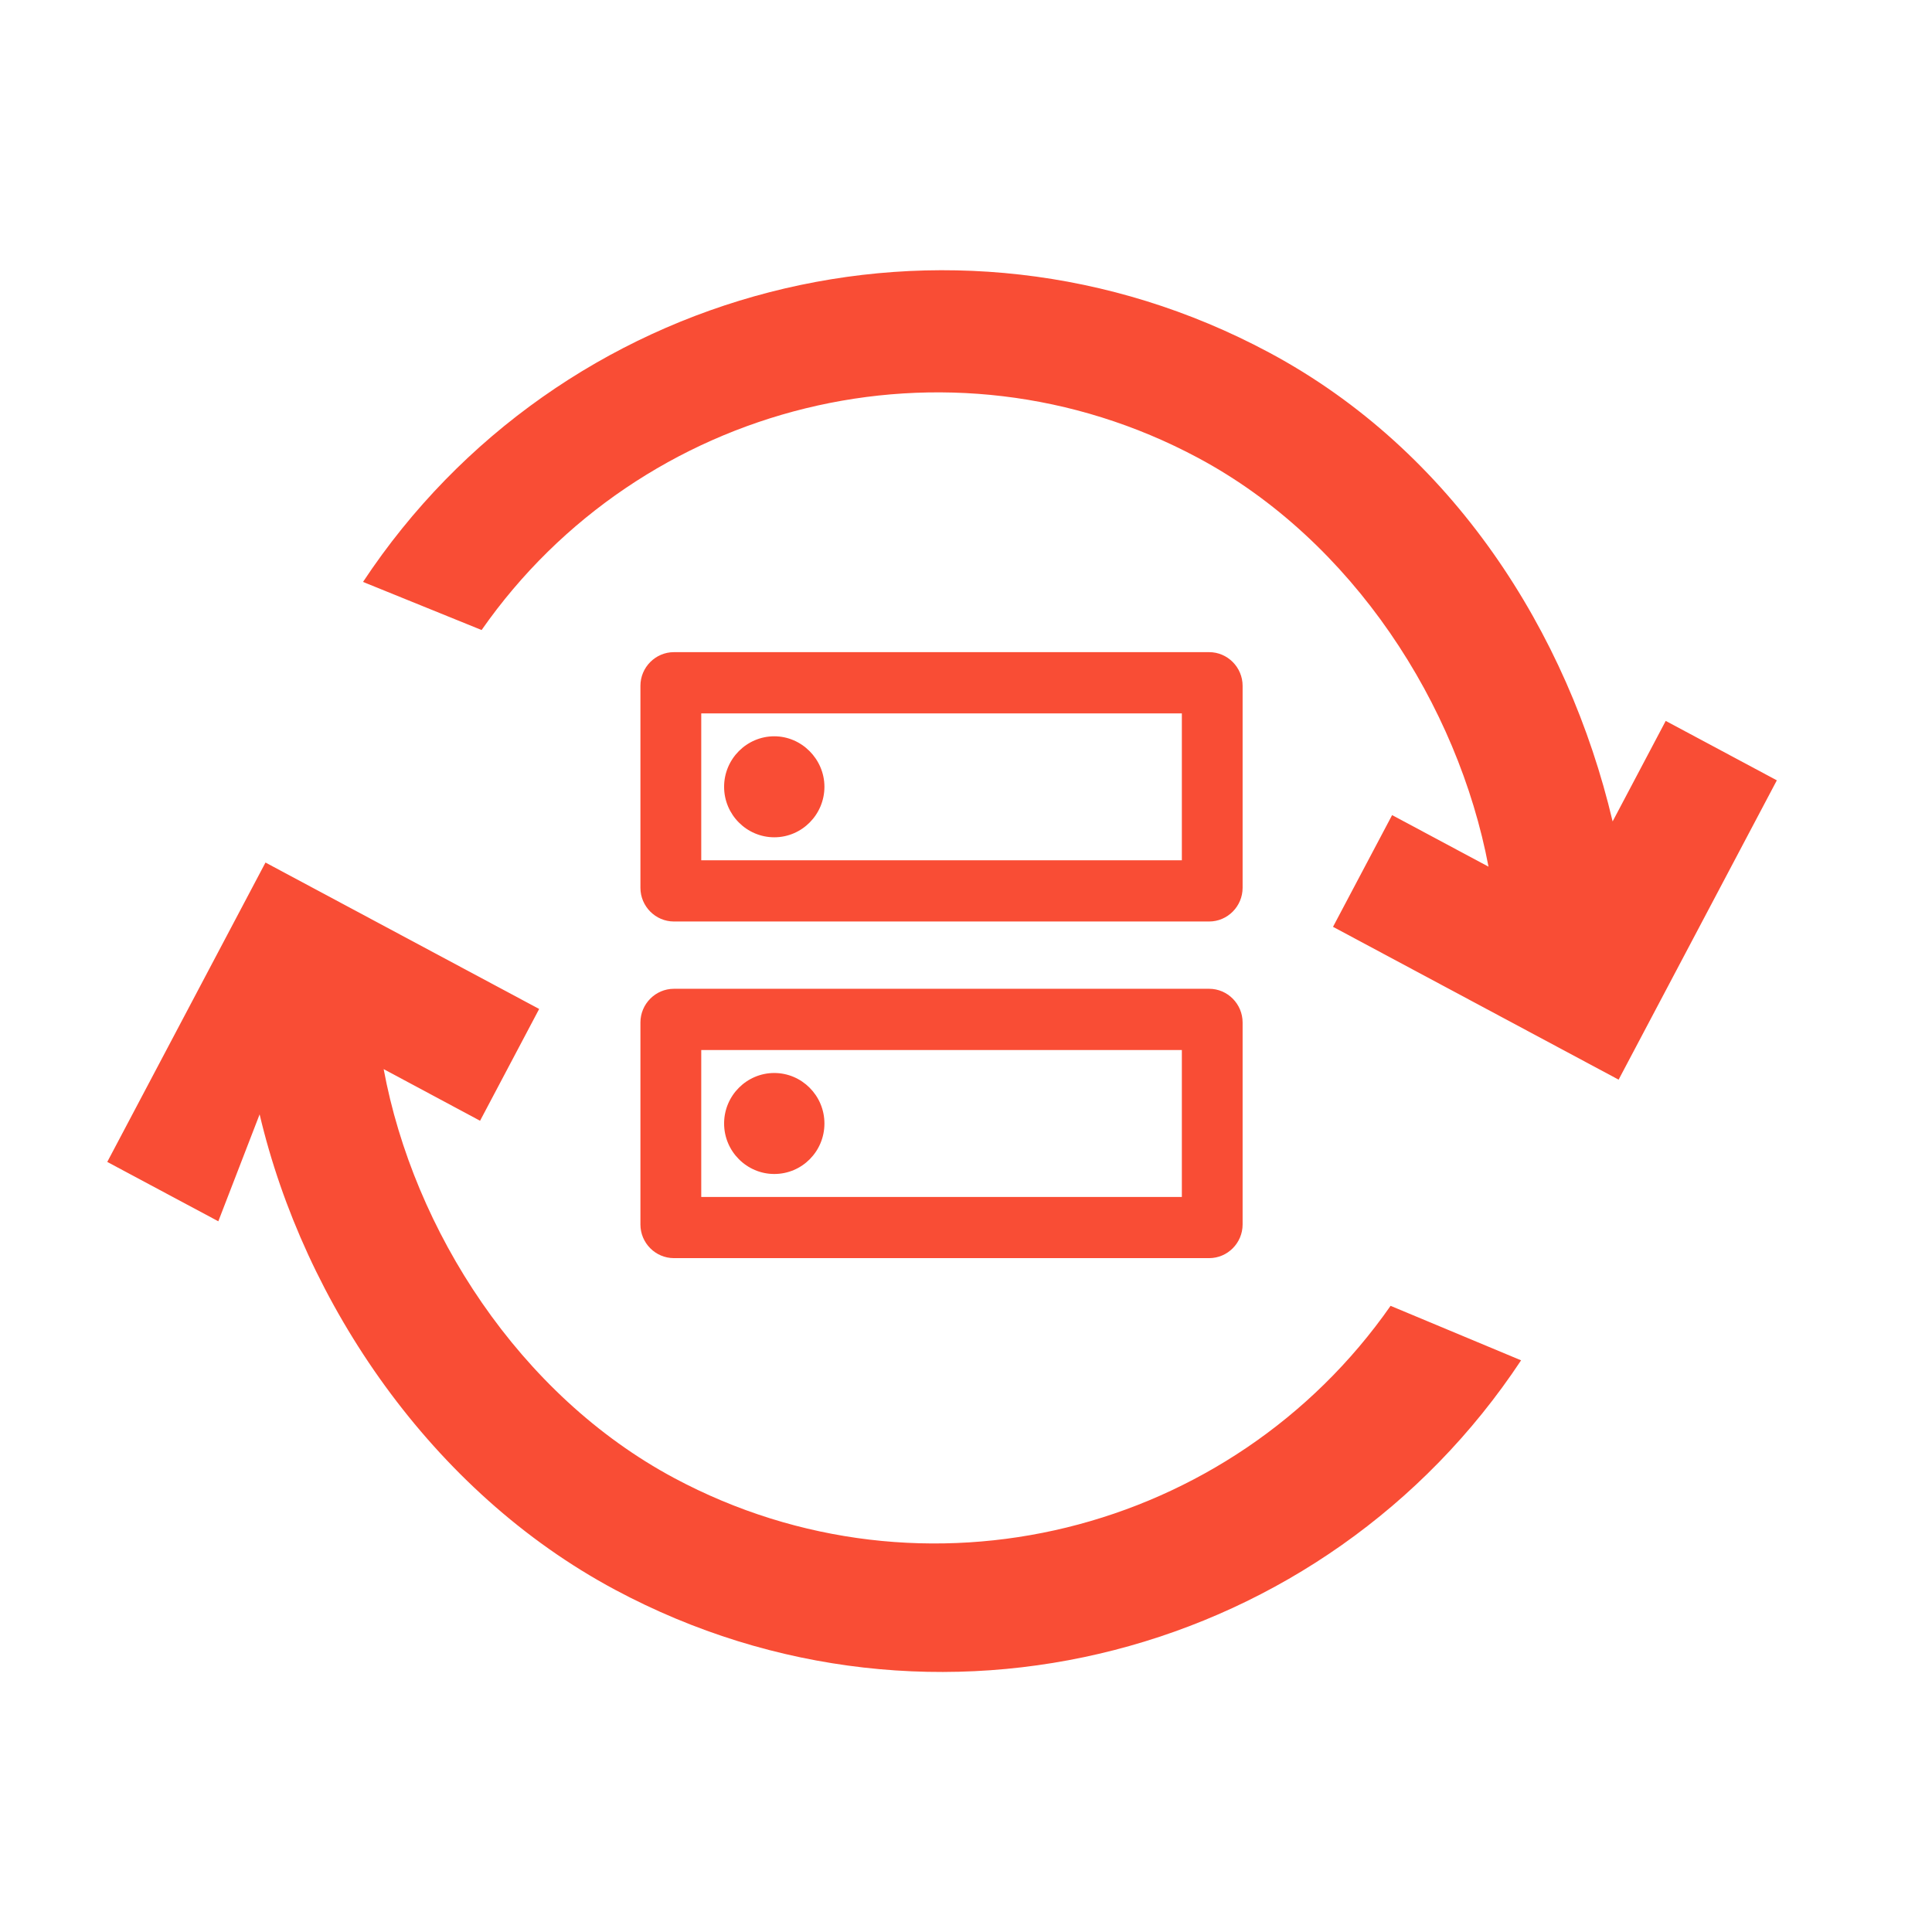 <svg width="29" height="29" viewBox="0 0 29 29" fill="none" xmlns="http://www.w3.org/2000/svg">
<path d="M17.74 15.761V17.967H10.526V15.761H17.74ZM18.15 14.842H10.116C9.839 14.842 9.613 15.07 9.613 15.348V18.38C9.613 18.658 9.839 18.885 10.116 18.885H18.15C18.426 18.885 18.652 18.658 18.652 18.38V15.348C18.652 15.07 18.426 14.842 18.15 14.842ZM11.622 17.622C11.21 17.622 10.869 17.283 10.869 16.864C10.869 16.444 11.21 16.106 11.622 16.106C12.034 16.106 12.375 16.444 12.375 16.864C12.375 17.283 12.039 17.622 11.622 17.622ZM17.74 10.708V12.913H10.526V10.708H17.74ZM18.15 9.789H10.116C9.839 9.789 9.613 10.017 9.613 10.294V13.326C9.613 13.604 9.839 13.832 10.116 13.832H18.15C18.426 13.832 18.652 13.604 18.652 13.326V10.294C18.652 10.017 18.426 9.789 18.15 9.789ZM11.622 12.568C11.21 12.568 10.869 12.23 10.869 11.81C10.869 11.391 11.21 11.052 11.622 11.052C12.034 11.052 12.375 11.396 12.375 11.81C12.375 12.225 12.039 12.568 11.622 12.568Z" fill="#F94D35"/>
<path d="M24.206 12.33L25.003 10.821L26.671 11.713L24.296 16.206L20.009 13.912L20.896 12.235L22.343 13.009C21.885 10.584 20.308 8.116 17.982 6.872C14.226 4.862 9.615 6.04 7.229 9.457L5.449 8.735C8.388 4.292 14.258 2.727 19.047 5.29C21.807 6.766 23.538 9.495 24.206 12.33ZM10.12 22.186C7.794 20.941 6.208 18.468 5.759 16.048L7.206 16.823L8.093 15.145L3.985 12.947L1.61 17.441L3.277 18.332L3.897 16.727C4.565 19.562 6.474 22.387 9.233 23.863C14.023 26.426 19.893 24.861 22.832 20.419L20.873 19.601C18.488 23.018 13.876 24.195 10.12 22.186Z" fill="#F94D35"/>
</svg>
